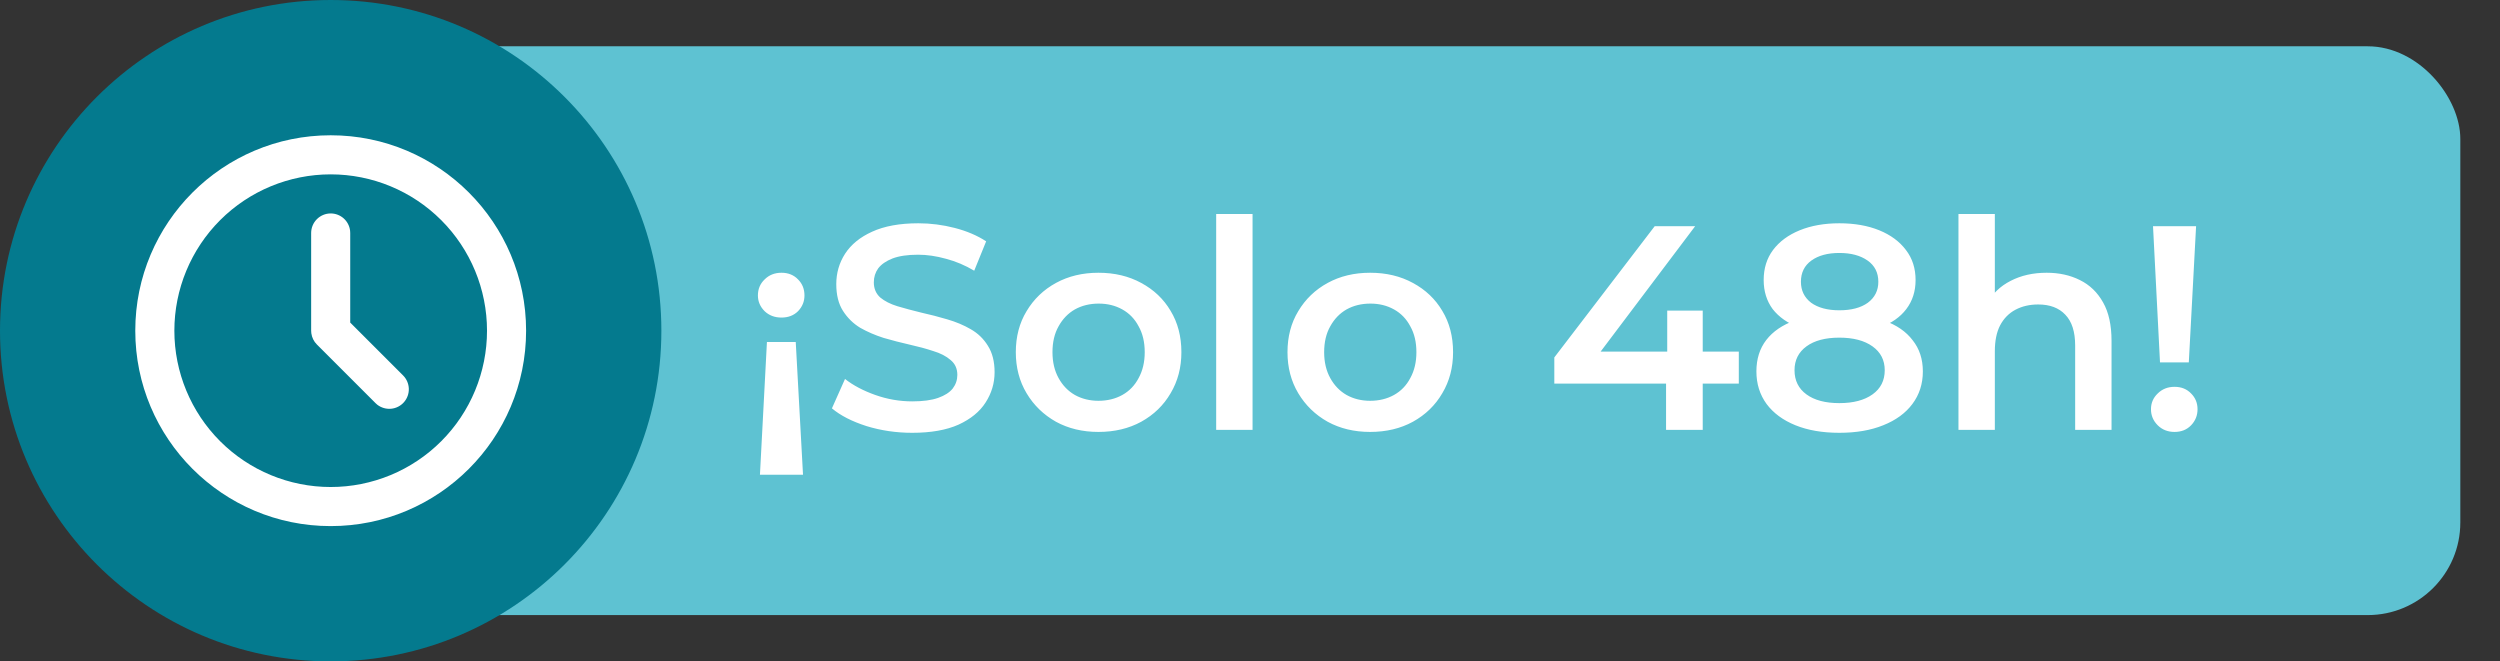 <svg width="189" height="50" viewBox="0 0 189 50" fill="none" xmlns="http://www.w3.org/2000/svg">
<rect x="0" y="0" width="189" height="50" fill="#333333" stroke="none"/>
<g clip-path="url(#clip0_4609_74843)">
<rect x="24" y="3.5" width="162" height="43" rx="7" fill="#5EC2D2"/>
<path d="M60.158 25.856L60.708 35.888H57.452L57.98 25.856H60.158ZM59.08 20.62C59.593 20.62 60.011 20.789 60.334 21.126C60.657 21.449 60.818 21.852 60.818 22.336C60.818 22.791 60.657 23.187 60.334 23.524C60.011 23.847 59.593 24.008 59.08 24.008C58.567 24.008 58.141 23.847 57.804 23.524C57.467 23.187 57.298 22.791 57.298 22.336C57.298 21.852 57.467 21.449 57.804 21.126C58.141 20.789 58.567 20.62 59.08 20.62ZM68.965 32.72C67.762 32.72 66.611 32.551 65.511 32.214C64.411 31.862 63.538 31.415 62.893 30.872L63.883 28.65C64.499 29.134 65.262 29.537 66.171 29.86C67.08 30.183 68.012 30.344 68.965 30.344C69.772 30.344 70.424 30.256 70.923 30.08C71.422 29.904 71.788 29.669 72.023 29.376C72.258 29.068 72.375 28.723 72.375 28.342C72.375 27.873 72.206 27.499 71.869 27.22C71.532 26.927 71.092 26.699 70.549 26.538C70.021 26.362 69.427 26.201 68.767 26.054C68.122 25.907 67.469 25.739 66.809 25.548C66.164 25.343 65.57 25.086 65.027 24.778C64.499 24.455 64.066 24.03 63.729 23.502C63.392 22.974 63.223 22.299 63.223 21.478C63.223 20.642 63.443 19.879 63.883 19.19C64.338 18.486 65.02 17.929 65.929 17.518C66.853 17.093 68.019 16.88 69.427 16.88C70.351 16.88 71.268 16.997 72.177 17.232C73.086 17.467 73.878 17.804 74.553 18.244L73.651 20.466C72.962 20.055 72.25 19.755 71.517 19.564C70.784 19.359 70.08 19.256 69.405 19.256C68.613 19.256 67.968 19.351 67.469 19.542C66.985 19.733 66.626 19.982 66.391 20.29C66.171 20.598 66.061 20.95 66.061 21.346C66.061 21.815 66.222 22.197 66.545 22.49C66.882 22.769 67.315 22.989 67.843 23.15C68.386 23.311 68.987 23.473 69.647 23.634C70.307 23.781 70.96 23.949 71.605 24.14C72.265 24.331 72.859 24.58 73.387 24.888C73.93 25.196 74.362 25.614 74.685 26.142C75.022 26.67 75.191 27.337 75.191 28.144C75.191 28.965 74.964 29.728 74.509 30.432C74.069 31.121 73.387 31.679 72.463 32.104C71.539 32.515 70.373 32.72 68.965 32.72ZM83.043 32.654C81.84 32.654 80.77 32.397 79.831 31.884C78.892 31.356 78.152 30.637 77.609 29.728C77.066 28.819 76.795 27.785 76.795 26.626C76.795 25.453 77.066 24.419 77.609 23.524C78.152 22.615 78.892 21.903 79.831 21.39C80.77 20.877 81.84 20.62 83.043 20.62C84.26 20.62 85.338 20.877 86.277 21.39C87.23 21.903 87.971 22.607 88.499 23.502C89.042 24.397 89.313 25.438 89.313 26.626C89.313 27.785 89.042 28.819 88.499 29.728C87.971 30.637 87.23 31.356 86.277 31.884C85.338 32.397 84.26 32.654 83.043 32.654ZM83.043 30.3C83.718 30.3 84.319 30.153 84.847 29.86C85.375 29.567 85.786 29.141 86.079 28.584C86.387 28.027 86.541 27.374 86.541 26.626C86.541 25.863 86.387 25.211 86.079 24.668C85.786 24.111 85.375 23.685 84.847 23.392C84.319 23.099 83.725 22.952 83.065 22.952C82.39 22.952 81.789 23.099 81.261 23.392C80.748 23.685 80.337 24.111 80.029 24.668C79.721 25.211 79.567 25.863 79.567 26.626C79.567 27.374 79.721 28.027 80.029 28.584C80.337 29.141 80.748 29.567 81.261 29.86C81.789 30.153 82.383 30.3 83.043 30.3ZM91.943 32.5V16.176H94.693V32.5H91.943ZM103.582 32.654C102.379 32.654 101.309 32.397 100.37 31.884C99.431 31.356 98.691 30.637 98.148 29.728C97.605 28.819 97.334 27.785 97.334 26.626C97.334 25.453 97.605 24.419 98.148 23.524C98.691 22.615 99.431 21.903 100.37 21.39C101.309 20.877 102.379 20.62 103.582 20.62C104.799 20.62 105.877 20.877 106.816 21.39C107.769 21.903 108.51 22.607 109.038 23.502C109.581 24.397 109.852 25.438 109.852 26.626C109.852 27.785 109.581 28.819 109.038 29.728C108.51 30.637 107.769 31.356 106.816 31.884C105.877 32.397 104.799 32.654 103.582 32.654ZM103.582 30.3C104.257 30.3 104.858 30.153 105.386 29.86C105.914 29.567 106.325 29.141 106.618 28.584C106.926 28.027 107.08 27.374 107.08 26.626C107.08 25.863 106.926 25.211 106.618 24.668C106.325 24.111 105.914 23.685 105.386 23.392C104.858 23.099 104.264 22.952 103.604 22.952C102.929 22.952 102.328 23.099 101.8 23.392C101.287 23.685 100.876 24.111 100.568 24.668C100.26 25.211 100.106 25.863 100.106 26.626C100.106 27.374 100.26 28.027 100.568 28.584C100.876 29.141 101.287 29.567 101.8 29.86C102.328 30.153 102.922 30.3 103.582 30.3ZM117.506 29.002V27.022L125.096 17.1H128.154L120.674 27.022L119.244 26.582H131.454V29.002H117.506ZM125.954 32.5V29.002L126.042 26.582V23.48H128.726V32.5H125.954ZM139.054 32.72C137.778 32.72 136.671 32.529 135.732 32.148C134.794 31.767 134.068 31.231 133.554 30.542C133.041 29.838 132.784 29.017 132.784 28.078C132.784 27.139 133.034 26.347 133.532 25.702C134.031 25.057 134.75 24.565 135.688 24.228C136.627 23.891 137.749 23.722 139.054 23.722C140.36 23.722 141.482 23.891 142.42 24.228C143.374 24.565 144.1 25.064 144.598 25.724C145.112 26.369 145.368 27.154 145.368 28.078C145.368 29.017 145.104 29.838 144.576 30.542C144.063 31.231 143.33 31.767 142.376 32.148C141.438 32.529 140.33 32.72 139.054 32.72ZM139.054 30.476C140.11 30.476 140.946 30.256 141.562 29.816C142.178 29.376 142.486 28.767 142.486 27.99C142.486 27.227 142.178 26.626 141.562 26.186C140.946 25.746 140.11 25.526 139.054 25.526C137.998 25.526 137.17 25.746 136.568 26.186C135.967 26.626 135.666 27.227 135.666 27.99C135.666 28.767 135.967 29.376 136.568 29.816C137.17 30.256 137.998 30.476 139.054 30.476ZM139.054 25.218C137.866 25.218 136.847 25.064 135.996 24.756C135.146 24.433 134.486 23.971 134.016 23.37C133.562 22.754 133.334 22.021 133.334 21.17C133.334 20.29 133.569 19.535 134.038 18.904C134.522 18.259 135.197 17.76 136.062 17.408C136.928 17.056 137.925 16.88 139.054 16.88C140.198 16.88 141.203 17.056 142.068 17.408C142.934 17.76 143.608 18.259 144.092 18.904C144.576 19.535 144.818 20.29 144.818 21.17C144.818 22.021 144.584 22.754 144.114 23.37C143.66 23.971 143 24.433 142.134 24.756C141.269 25.064 140.242 25.218 139.054 25.218ZM139.054 23.458C139.964 23.458 140.682 23.267 141.21 22.886C141.738 22.49 142.002 21.962 142.002 21.302C142.002 20.613 141.731 20.077 141.188 19.696C140.646 19.315 139.934 19.124 139.054 19.124C138.174 19.124 137.47 19.315 136.942 19.696C136.414 20.077 136.15 20.613 136.15 21.302C136.15 21.962 136.407 22.49 136.92 22.886C137.448 23.267 138.16 23.458 139.054 23.458ZM154.726 20.62C155.665 20.62 156.501 20.803 157.234 21.17C157.982 21.537 158.569 22.101 158.994 22.864C159.419 23.612 159.632 24.58 159.632 25.768V32.5H156.882V26.12C156.882 25.079 156.633 24.301 156.134 23.788C155.65 23.275 154.968 23.018 154.088 23.018C153.443 23.018 152.871 23.15 152.372 23.414C151.873 23.678 151.485 24.074 151.206 24.602C150.942 25.115 150.81 25.768 150.81 26.56V32.5H148.06V16.176H150.81V23.92L150.216 22.952C150.627 22.204 151.221 21.632 151.998 21.236C152.79 20.825 153.699 20.62 154.726 20.62ZM163.296 27.396L162.768 17.1H166.024L165.474 27.396H163.296ZM164.396 32.654C163.883 32.654 163.458 32.485 163.12 32.148C162.783 31.811 162.614 31.407 162.614 30.938C162.614 30.469 162.783 30.073 163.12 29.75C163.458 29.413 163.883 29.244 164.396 29.244C164.91 29.244 165.328 29.413 165.65 29.75C165.973 30.073 166.134 30.469 166.134 30.938C166.134 31.407 165.973 31.811 165.65 32.148C165.328 32.485 164.91 32.654 164.396 32.654Z" fill="white"/>
<circle cx="25" cy="25" r="25" fill="#047A8E"/>
<path d="M25 10.227C33.159 10.227 39.773 16.841 39.773 25C39.773 33.159 33.159 39.773 25 39.773C16.841 39.773 10.227 33.159 10.227 25C10.227 16.841 16.841 10.227 25 10.227ZM25 13.182C21.866 13.182 18.86 14.427 16.643 16.643C14.427 18.86 13.182 21.866 13.182 25C13.182 28.134 14.427 31.14 16.643 33.357C18.86 35.573 21.866 36.818 25 36.818C28.135 36.818 31.141 35.573 33.357 33.357C35.573 31.14 36.818 28.134 36.818 25C36.818 21.866 35.573 18.86 33.357 16.643C31.141 14.427 28.135 13.182 25 13.182ZM25 16.136C25.362 16.136 25.711 16.269 25.982 16.51C26.252 16.75 26.425 17.081 26.467 17.441L26.477 17.614V24.388L30.477 28.387C30.741 28.653 30.895 29.01 30.907 29.385C30.918 29.76 30.786 30.126 30.538 30.407C30.29 30.689 29.944 30.865 29.57 30.901C29.197 30.936 28.823 30.828 28.526 30.599L28.388 30.476L23.956 26.044C23.726 25.815 23.579 25.516 23.536 25.194L23.523 25V17.614C23.523 17.222 23.679 16.846 23.956 16.569C24.233 16.292 24.608 16.136 25 16.136Z" fill="white"/>
</g>
<defs>
<clipPath id="clip0_4609_74843">
<rect width="189" height="50" rx="7" fill="white"/>
</clipPath>
</defs>
</svg>
